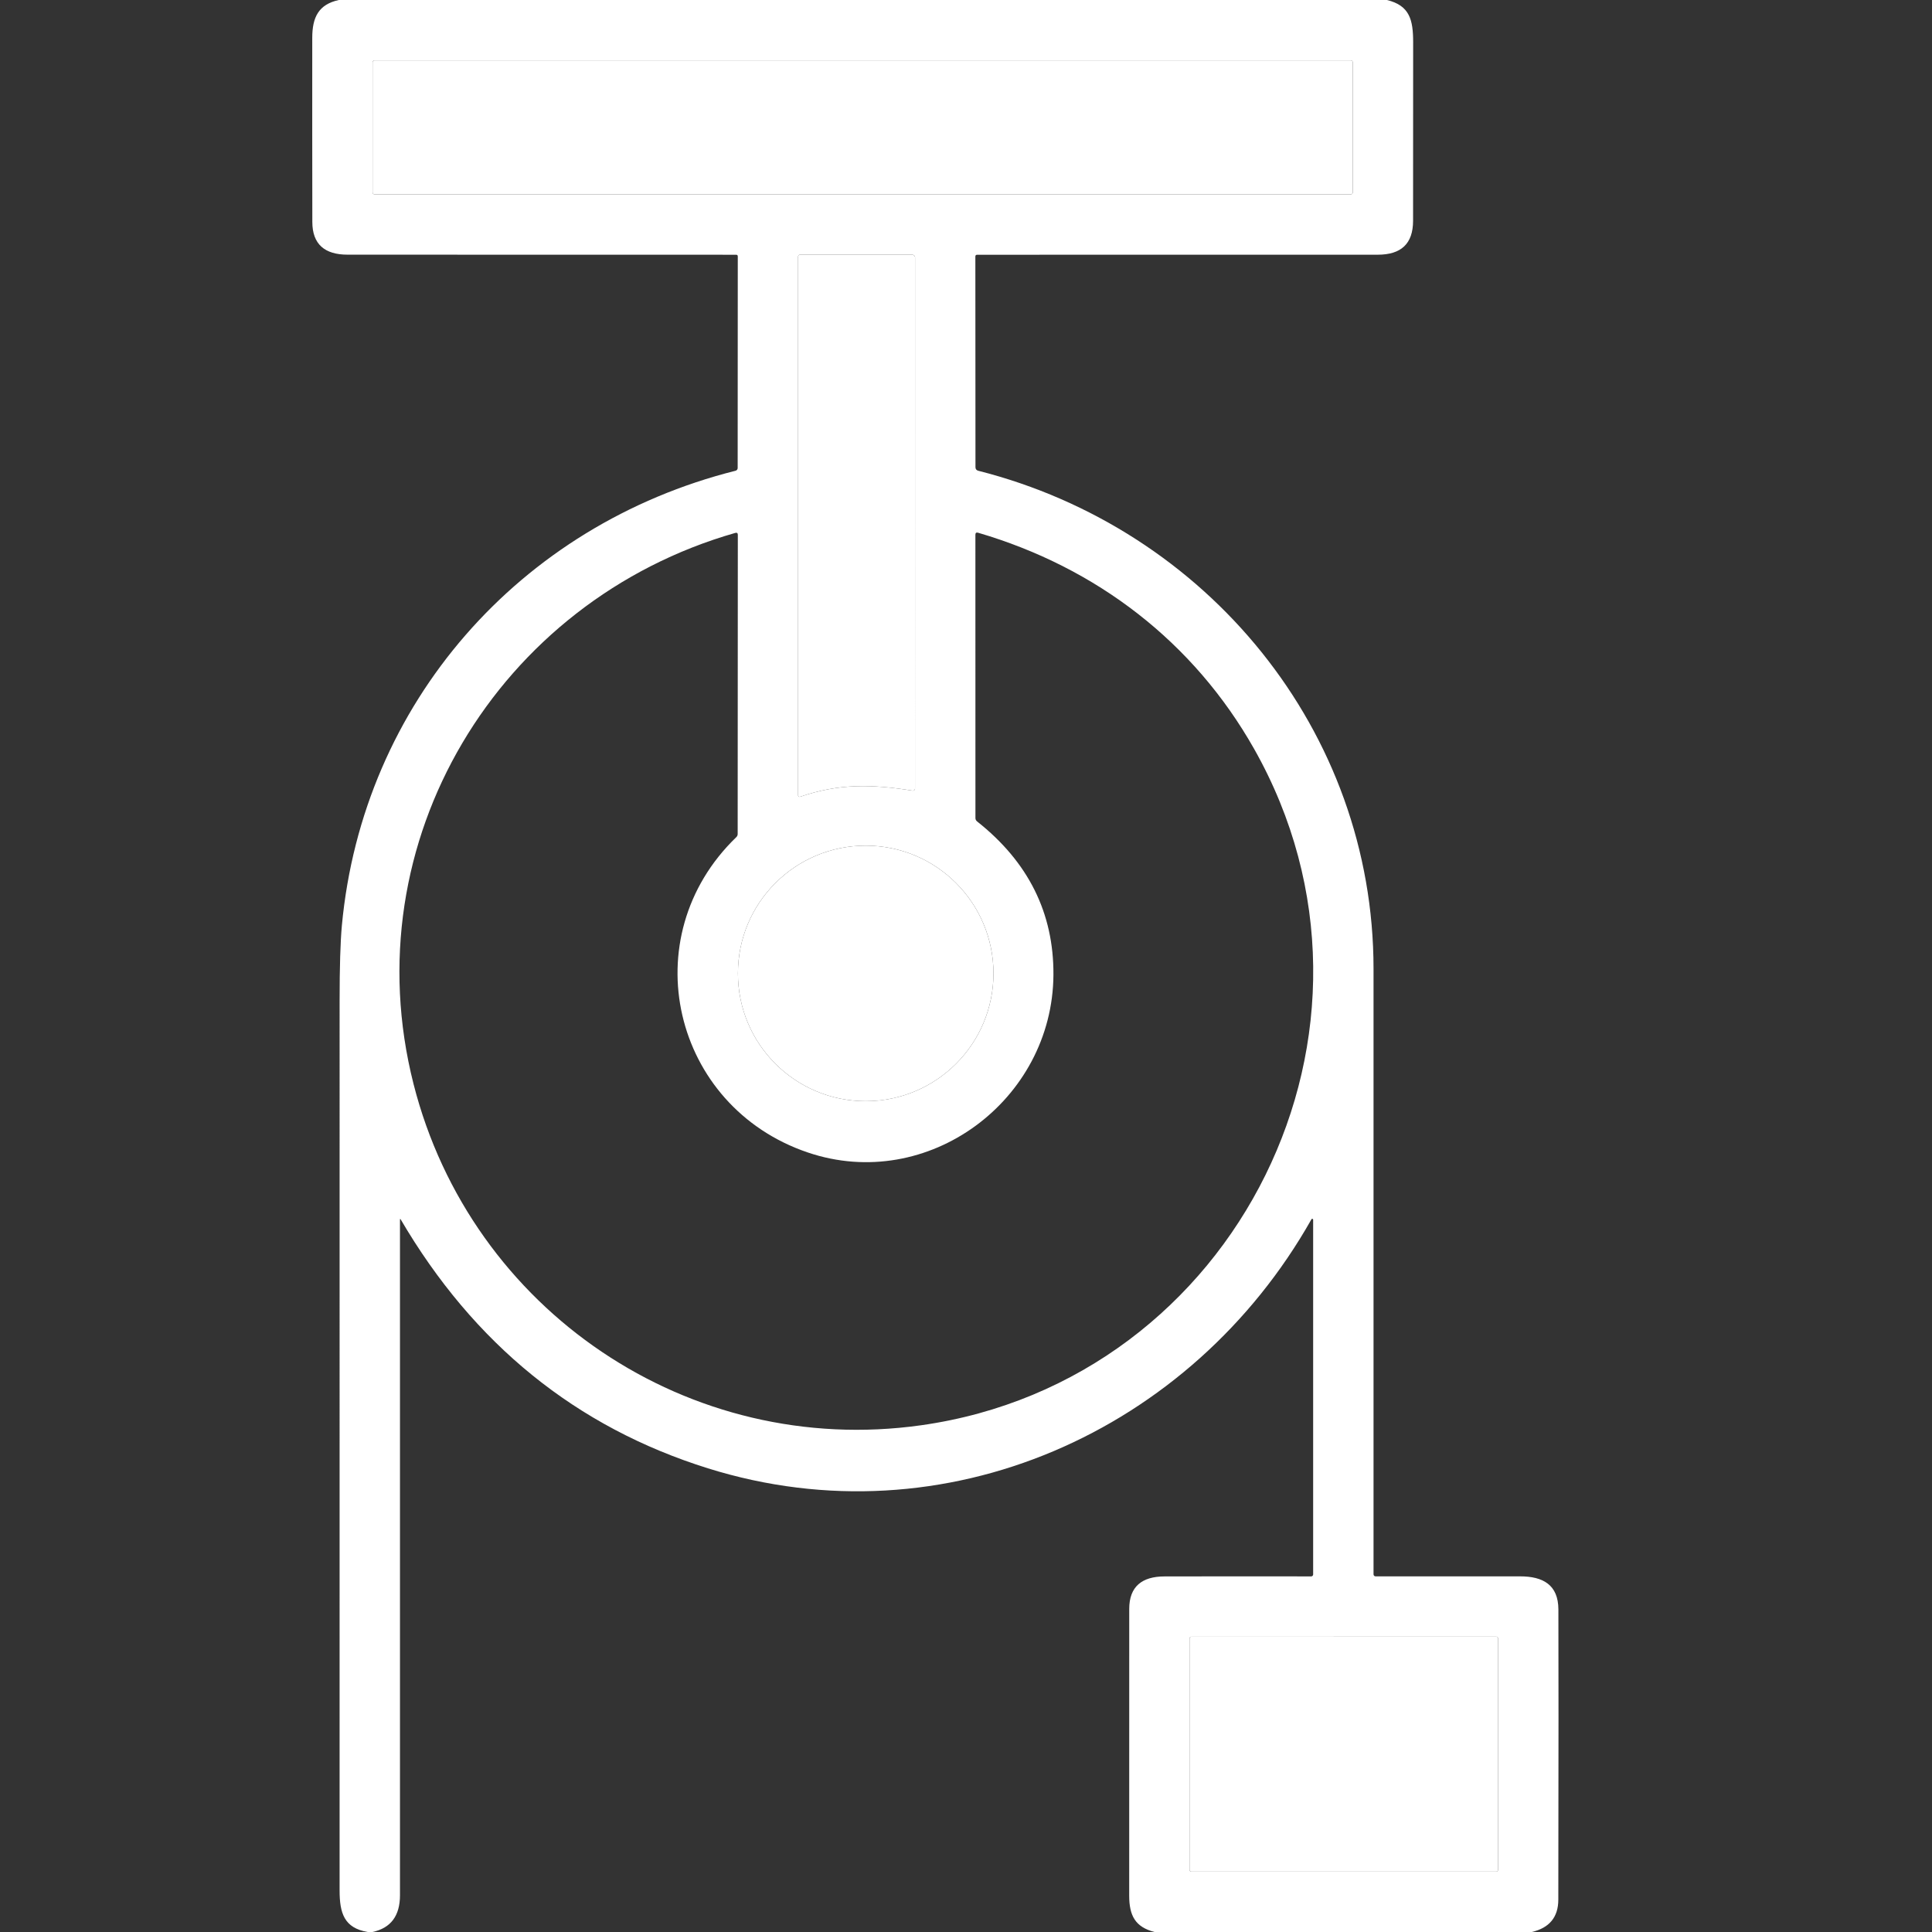 <svg xmlns="http://www.w3.org/2000/svg" width="512" height="512" fill="none"><rect width="100%" height="100%" fill="#333333" stroke="none"/><path fill="#fff" d="M89.81 0h277.74c6.04 1.46 6.95 5.27 6.95 11.21.01 15.77 0 31.53-.02 47.3-.01 6.11-3.17 8.99-9.39 8.99-35.35-.01-70.72 0-106.12.01-.33 0-.5.16-.49.49l.03 55.81c0 .5.24.81.72.94 60.61 15.37 104.78 68.91 104.77 132q-.015 80.34 0 160.47c0 .29.24.53.53.53h38.28c6.11-.01 10.15 2.25 10.18 8.75.05 12.46.04 38.11-.02 76.94-.01 4.61-2.35 7.47-7.03 8.56h-99.98c-5.1-1.32-6.7-4.32-6.71-9.61-.01-25.34 0-50.68.01-76.02 0-5.95 3.42-8.59 9.33-8.6 13.03-.03 25.99-.03 38.9-.01.28 0 .51-.23.51-.52v-94c0-.25-.33-.34-.45-.12-31.75 56.24-97.16 85.63-159.94 66-34.93-10.92-62.08-32.93-81.46-66.03-.04-.07-.15-.04-.15.04v179.12c0 5.47-2.44 8.72-7.31 9.75h-1.23c-6.27-1.06-7.46-5.02-7.46-11.03V265.25c0-9 .2-15.66.6-19.99 5.48-58.83 47.06-106.12 104.33-120.51.33-.08.56-.38.56-.71l.03-56.09c0-.29-.15-.44-.44-.44-34.35-.02-68.67-.03-102.97-.02-5.99 0-9.34-2.7-9.34-8.69-.03-16.27-.03-32.53-.02-48.79.01-5.45 1.68-8.85 7.06-10.01M358.5 16.51c0-.28-.23-.51-.51-.51H99.25c-.28 0-.51.23-.51.51v34.48c0 .28.23.51.51.51h258.74c.28 0 .51-.23.51-.51zM212.04 211.15c10.41-3.58 19.09-3.31 29.81-1.62.33.06.64-.2.64-.54l.01-140.74c0-.41-.34-.75-.75-.75H212c-.28 0-.5.22-.5.5v142.77c0 .28.28.47.54.38m-102.45 76.12c15.26 60.06 73.03 99.11 134.51 90.44 83.81-11.81 130.12-105.25 88.24-179.27-16-28.27-41.72-48.06-73.14-57.26-.47-.14-.71.04-.71.54l.01 75.06c0 .37.15.68.44.91 13.58 10.73 20.32 24.27 20.23 40.62-.19 33.31-33.28 57.89-65.09 47.11-35.84-12.14-46.52-56.97-18.94-83.58.23-.23.35-.5.35-.83l.04-79.26c0-.48-.23-.65-.69-.52-62.8 17.98-101.59 81.76-85.25 146.04m153.69-29.31c0-18.7-15.16-33.86-33.86-33.86s-33.86 15.16-33.86 33.86 15.16 33.86 33.86 33.86 33.86-15.16 33.86-33.86M397 434.19c0-.25-.2-.45-.45-.45l-80.86.01c-.25 0-.45.2-.45.45v61.35c0 .25.2.45.45.45h80.86c.25 0 .45-.2.45-.45z"/><path fill="#fff" d="M358.5 16.51c0-.28-.23-.51-.51-.51H99.25c-.28 0-.51.23-.51.51v34.48c0 .28.23.51.51.51h258.74c.28 0 .51-.23.51-.51zM397 434.19c0-.25-.2-.45-.45-.45l-80.86.01c-.25 0-.45.2-.45.45v61.35c0 .25.2.45.45.45h80.86c.25 0 .45-.2.45-.45zM263.28 257.96c0-18.7-15.16-33.86-33.86-33.86s-33.86 15.16-33.86 33.86 15.16 33.86 33.86 33.86 33.86-15.16 33.86-33.86m-51.24-46.81c10.41-3.58 19.09-3.31 29.81-1.62.33.06.64-.2.64-.54l.01-140.74c0-.41-.34-.75-.75-.75H212c-.28 0-.5.22-.5.5v142.77c0 .28.28.47.54.38"/></svg>